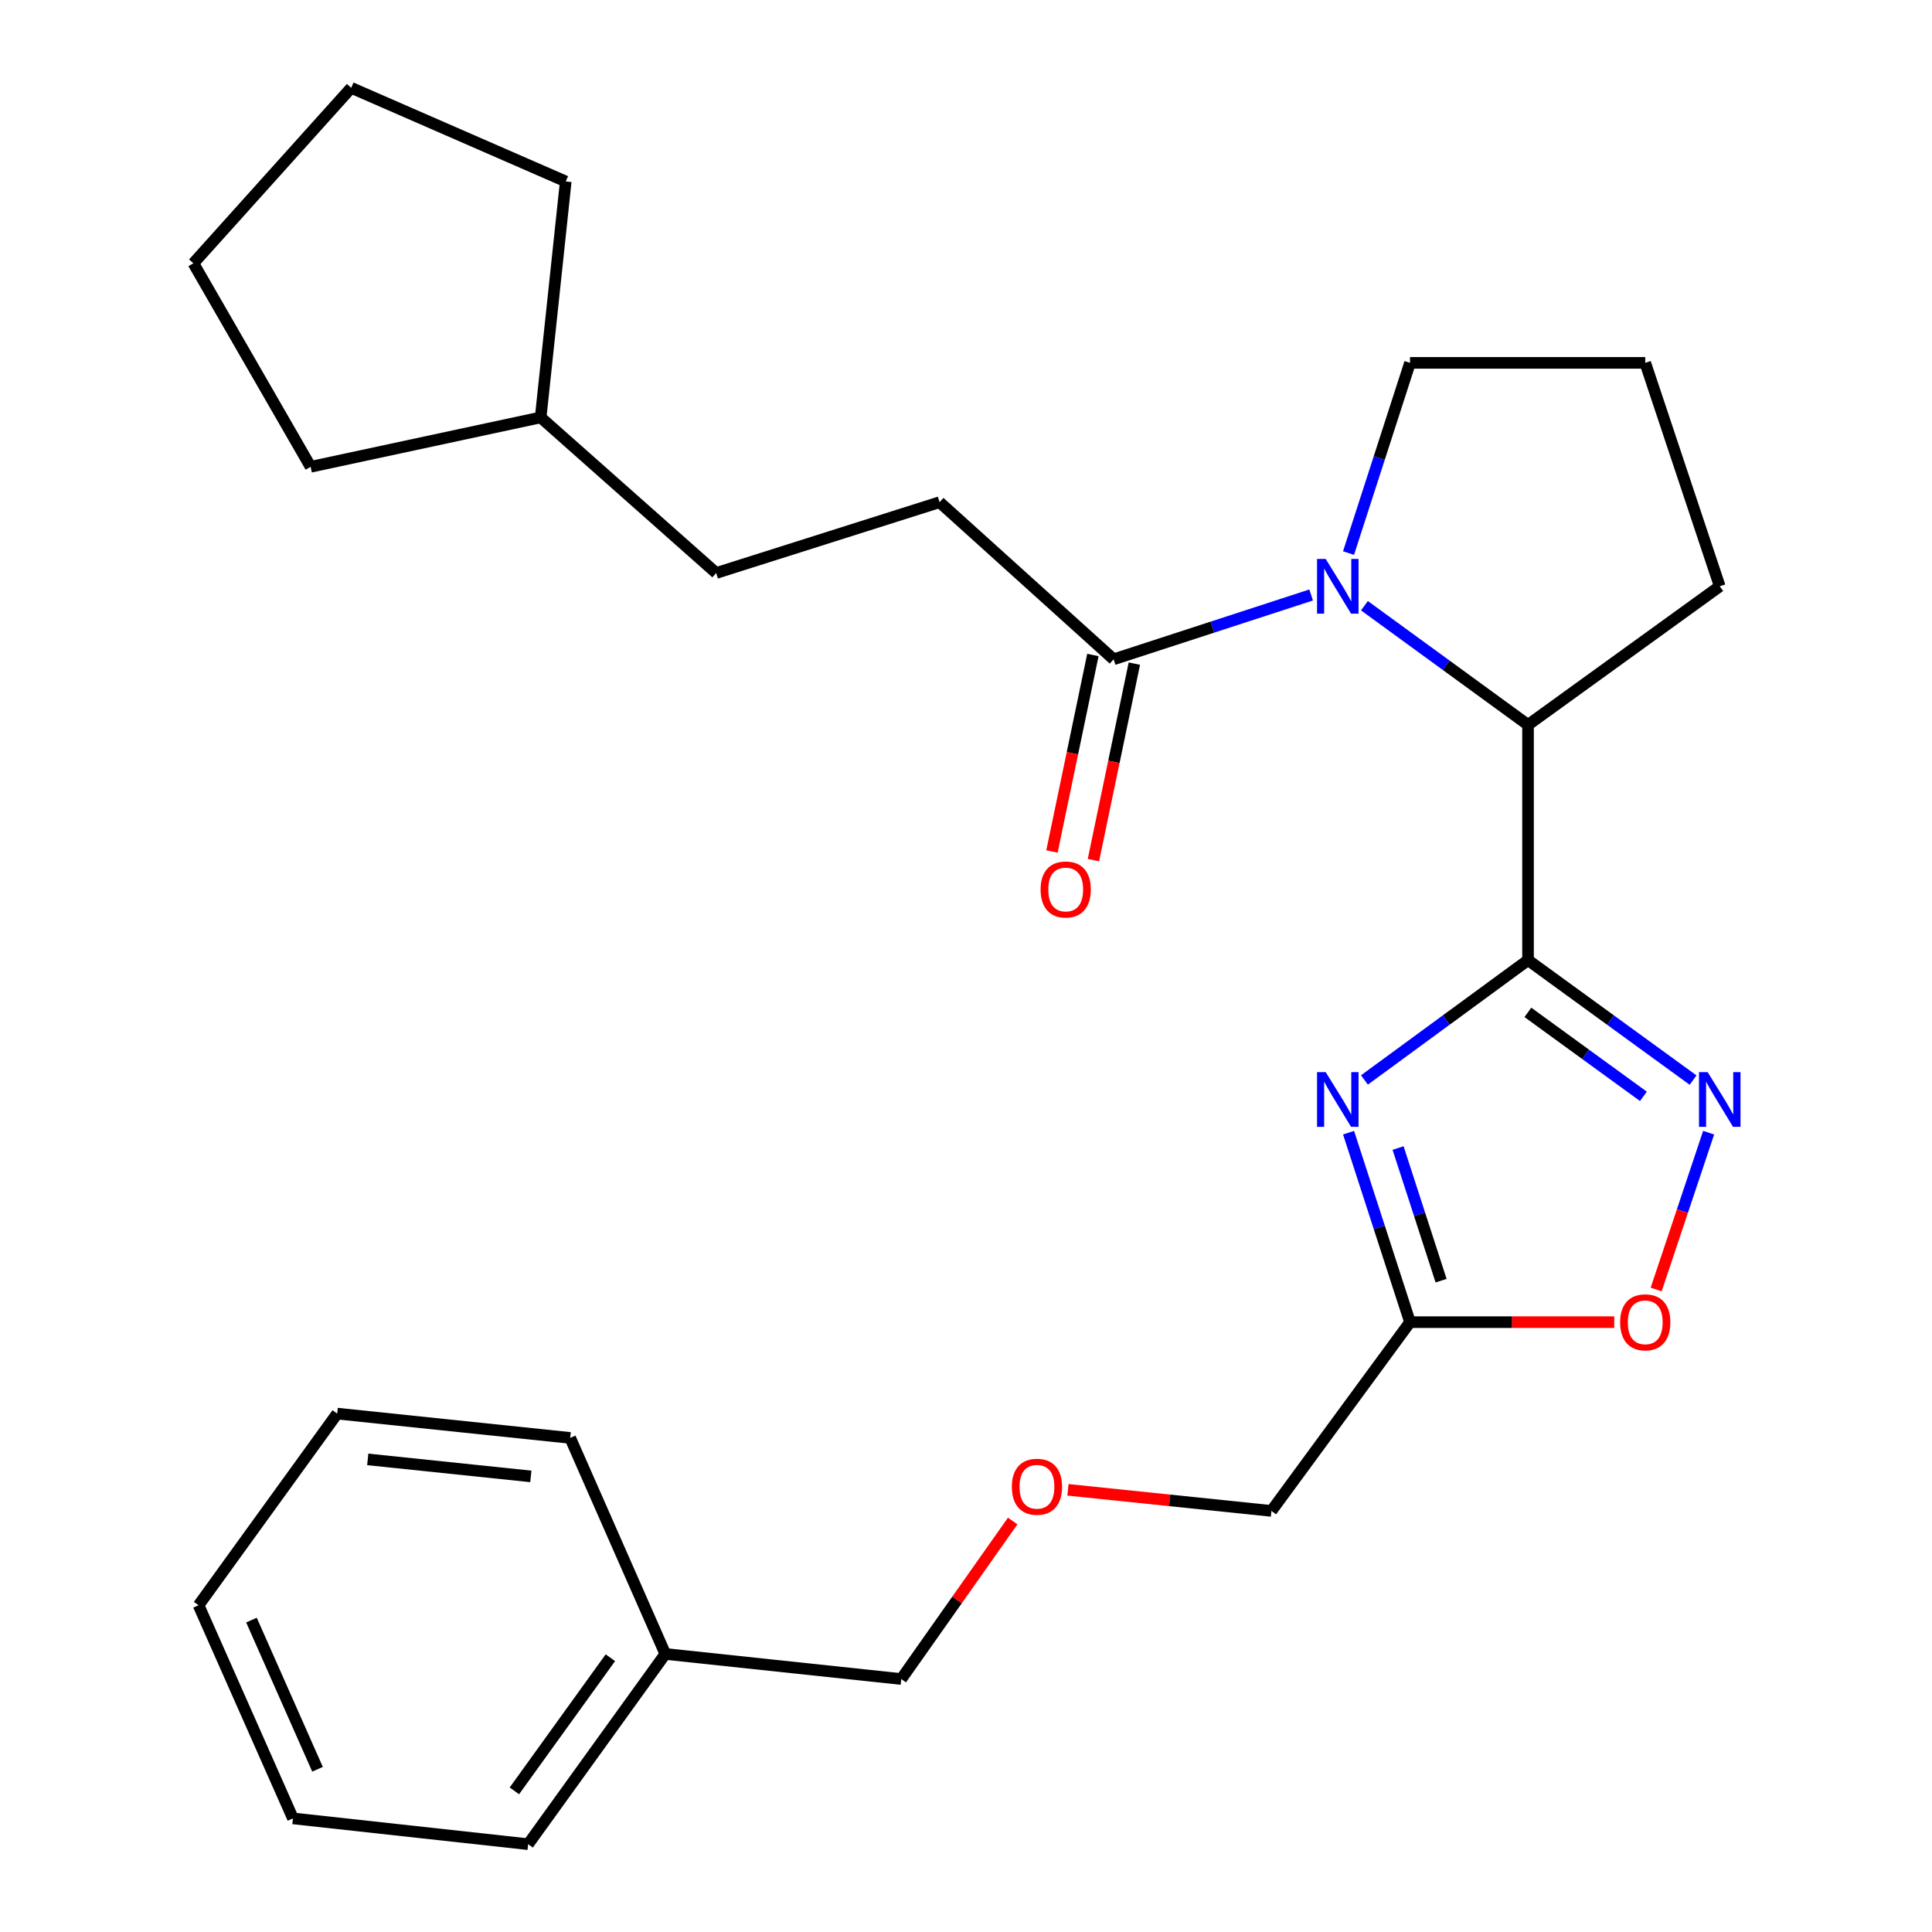 <?xml version='1.0' encoding='iso-8859-1'?>
<svg version='1.1' baseProfile='full'
              xmlns='http://www.w3.org/2000/svg'
                      xmlns:rdkit='http://www.rdkit.org/xml'
                      xmlns:xlink='http://www.w3.org/1999/xlink'
                  xml:space='preserve'
width='1000px' height='1000px' viewBox='0 0 1000 1000'>
<!-- END OF HEADER -->
<rect style='opacity:1.0;fill:#FFFFFF;stroke:none' width='1000' height='1000' x='0' y='0'> </rect>
<path class='bond-0' d='M 790.905,496.955 L 748.568,527.969' style='fill:none;fill-rule:evenodd;stroke:#000000;stroke-width:6px;stroke-linecap:butt;stroke-linejoin:miter;stroke-opacity:1' />
<path class='bond-0' d='M 748.568,527.969 L 706.231,558.984' style='fill:none;fill-rule:evenodd;stroke:#0000FF;stroke-width:6px;stroke-linecap:butt;stroke-linejoin:miter;stroke-opacity:1' />
<path class='bond-2' d='M 790.905,496.955 L 833.618,528.003' style='fill:none;fill-rule:evenodd;stroke:#000000;stroke-width:6px;stroke-linecap:butt;stroke-linejoin:miter;stroke-opacity:1' />
<path class='bond-2' d='M 833.618,528.003 L 876.331,559.051' style='fill:none;fill-rule:evenodd;stroke:#0000FF;stroke-width:6px;stroke-linecap:butt;stroke-linejoin:miter;stroke-opacity:1' />
<path class='bond-2' d='M 790.828,524.004 L 820.727,545.737' style='fill:none;fill-rule:evenodd;stroke:#000000;stroke-width:6px;stroke-linecap:butt;stroke-linejoin:miter;stroke-opacity:1' />
<path class='bond-2' d='M 820.727,545.737 L 850.626,567.471' style='fill:none;fill-rule:evenodd;stroke:#0000FF;stroke-width:6px;stroke-linecap:butt;stroke-linejoin:miter;stroke-opacity:1' />
<path class='bond-3' d='M 790.905,496.955 L 790.905,375.2' style='fill:none;fill-rule:evenodd;stroke:#000000;stroke-width:6px;stroke-linecap:butt;stroke-linejoin:miter;stroke-opacity:1' />
<path class='bond-4' d='M 698.014,586.276 L 713.918,635.313' style='fill:none;fill-rule:evenodd;stroke:#0000FF;stroke-width:6px;stroke-linecap:butt;stroke-linejoin:miter;stroke-opacity:1' />
<path class='bond-4' d='M 713.918,635.313 L 729.821,684.349' style='fill:none;fill-rule:evenodd;stroke:#000000;stroke-width:6px;stroke-linecap:butt;stroke-linejoin:miter;stroke-opacity:1' />
<path class='bond-4' d='M 723.64,594.223 L 734.773,628.549' style='fill:none;fill-rule:evenodd;stroke:#0000FF;stroke-width:6px;stroke-linecap:butt;stroke-linejoin:miter;stroke-opacity:1' />
<path class='bond-4' d='M 734.773,628.549 L 745.905,662.875' style='fill:none;fill-rule:evenodd;stroke:#000000;stroke-width:6px;stroke-linecap:butt;stroke-linejoin:miter;stroke-opacity:1' />
<path class='bond-1' d='M 706.225,313.513 L 748.565,344.357' style='fill:none;fill-rule:evenodd;stroke:#0000FF;stroke-width:6px;stroke-linecap:butt;stroke-linejoin:miter;stroke-opacity:1' />
<path class='bond-1' d='M 748.565,344.357 L 790.905,375.2' style='fill:none;fill-rule:evenodd;stroke:#000000;stroke-width:6px;stroke-linecap:butt;stroke-linejoin:miter;stroke-opacity:1' />
<path class='bond-5' d='M 678.649,307.961 L 627.529,324.607' style='fill:none;fill-rule:evenodd;stroke:#0000FF;stroke-width:6px;stroke-linecap:butt;stroke-linejoin:miter;stroke-opacity:1' />
<path class='bond-5' d='M 627.529,324.607 L 576.41,341.254' style='fill:none;fill-rule:evenodd;stroke:#000000;stroke-width:6px;stroke-linecap:butt;stroke-linejoin:miter;stroke-opacity:1' />
<path class='bond-9' d='M 697.998,286.272 L 713.91,237.045' style='fill:none;fill-rule:evenodd;stroke:#0000FF;stroke-width:6px;stroke-linecap:butt;stroke-linejoin:miter;stroke-opacity:1' />
<path class='bond-9' d='M 713.91,237.045 L 729.821,187.818' style='fill:none;fill-rule:evenodd;stroke:#000000;stroke-width:6px;stroke-linecap:butt;stroke-linejoin:miter;stroke-opacity:1' />
<path class='bond-6' d='M 884.384,586.285 L 870.808,626.865' style='fill:none;fill-rule:evenodd;stroke:#0000FF;stroke-width:6px;stroke-linecap:butt;stroke-linejoin:miter;stroke-opacity:1' />
<path class='bond-6' d='M 870.808,626.865 L 857.231,667.444' style='fill:none;fill-rule:evenodd;stroke:#FF0000;stroke-width:6px;stroke-linecap:butt;stroke-linejoin:miter;stroke-opacity:1' />
<path class='bond-13' d='M 790.905,375.2 L 890.138,303.47' style='fill:none;fill-rule:evenodd;stroke:#000000;stroke-width:6px;stroke-linecap:butt;stroke-linejoin:miter;stroke-opacity:1' />
<path class='bond-11' d='M 729.821,684.349 L 658.091,782.048' style='fill:none;fill-rule:evenodd;stroke:#000000;stroke-width:6px;stroke-linecap:butt;stroke-linejoin:miter;stroke-opacity:1' />
<path class='bond-27' d='M 729.821,684.349 L 782.676,684.349' style='fill:none;fill-rule:evenodd;stroke:#000000;stroke-width:6px;stroke-linecap:butt;stroke-linejoin:miter;stroke-opacity:1' />
<path class='bond-27' d='M 782.676,684.349 L 835.532,684.349' style='fill:none;fill-rule:evenodd;stroke:#FF0000;stroke-width:6px;stroke-linecap:butt;stroke-linejoin:miter;stroke-opacity:1' />
<path class='bond-7' d='M 565.678,339.018 L 555.086,389.87' style='fill:none;fill-rule:evenodd;stroke:#000000;stroke-width:6px;stroke-linecap:butt;stroke-linejoin:miter;stroke-opacity:1' />
<path class='bond-7' d='M 555.086,389.87 L 544.495,440.721' style='fill:none;fill-rule:evenodd;stroke:#FF0000;stroke-width:6px;stroke-linecap:butt;stroke-linejoin:miter;stroke-opacity:1' />
<path class='bond-7' d='M 587.142,343.489 L 576.55,394.34' style='fill:none;fill-rule:evenodd;stroke:#000000;stroke-width:6px;stroke-linecap:butt;stroke-linejoin:miter;stroke-opacity:1' />
<path class='bond-7' d='M 576.55,394.34 L 565.958,445.191' style='fill:none;fill-rule:evenodd;stroke:#FF0000;stroke-width:6px;stroke-linecap:butt;stroke-linejoin:miter;stroke-opacity:1' />
<path class='bond-8' d='M 576.41,341.254 L 486.324,259.938' style='fill:none;fill-rule:evenodd;stroke:#000000;stroke-width:6px;stroke-linecap:butt;stroke-linejoin:miter;stroke-opacity:1' />
<path class='bond-12' d='M 486.324,259.938 L 370.696,296.589' style='fill:none;fill-rule:evenodd;stroke:#000000;stroke-width:6px;stroke-linecap:butt;stroke-linejoin:miter;stroke-opacity:1' />
<path class='bond-28' d='M 729.821,187.818 L 851.575,187.818' style='fill:none;fill-rule:evenodd;stroke:#000000;stroke-width:6px;stroke-linecap:butt;stroke-linejoin:miter;stroke-opacity:1' />
<path class='bond-10' d='M 552.777,771.129 L 605.434,776.589' style='fill:none;fill-rule:evenodd;stroke:#FF0000;stroke-width:6px;stroke-linecap:butt;stroke-linejoin:miter;stroke-opacity:1' />
<path class='bond-10' d='M 605.434,776.589 L 658.091,782.048' style='fill:none;fill-rule:evenodd;stroke:#000000;stroke-width:6px;stroke-linecap:butt;stroke-linejoin:miter;stroke-opacity:1' />
<path class='bond-17' d='M 524.17,787.272 L 495.332,828.168' style='fill:none;fill-rule:evenodd;stroke:#FF0000;stroke-width:6px;stroke-linecap:butt;stroke-linejoin:miter;stroke-opacity:1' />
<path class='bond-17' d='M 495.332,828.168 L 466.494,869.064' style='fill:none;fill-rule:evenodd;stroke:#000000;stroke-width:6px;stroke-linecap:butt;stroke-linejoin:miter;stroke-opacity:1' />
<path class='bond-16' d='M 370.696,296.589 L 279.843,216.052' style='fill:none;fill-rule:evenodd;stroke:#000000;stroke-width:6px;stroke-linecap:butt;stroke-linejoin:miter;stroke-opacity:1' />
<path class='bond-15' d='M 890.138,303.47 L 851.575,187.818' style='fill:none;fill-rule:evenodd;stroke:#000000;stroke-width:6px;stroke-linecap:butt;stroke-linejoin:miter;stroke-opacity:1' />
<path class='bond-14' d='M 344.362,856.08 L 466.494,869.064' style='fill:none;fill-rule:evenodd;stroke:#000000;stroke-width:6px;stroke-linecap:butt;stroke-linejoin:miter;stroke-opacity:1' />
<path class='bond-18' d='M 344.362,856.08 L 273.375,954.545' style='fill:none;fill-rule:evenodd;stroke:#000000;stroke-width:6px;stroke-linecap:butt;stroke-linejoin:miter;stroke-opacity:1' />
<path class='bond-18' d='M 315.93,858.028 L 266.239,926.954' style='fill:none;fill-rule:evenodd;stroke:#000000;stroke-width:6px;stroke-linecap:butt;stroke-linejoin:miter;stroke-opacity:1' />
<path class='bond-19' d='M 344.362,856.08 L 295.129,744.264' style='fill:none;fill-rule:evenodd;stroke:#000000;stroke-width:6px;stroke-linecap:butt;stroke-linejoin:miter;stroke-opacity:1' />
<path class='bond-20' d='M 279.843,216.052 L 160.78,241.619' style='fill:none;fill-rule:evenodd;stroke:#000000;stroke-width:6px;stroke-linecap:butt;stroke-linejoin:miter;stroke-opacity:1' />
<path class='bond-21' d='M 279.843,216.052 L 292.827,93.92' style='fill:none;fill-rule:evenodd;stroke:#000000;stroke-width:6px;stroke-linecap:butt;stroke-linejoin:miter;stroke-opacity:1' />
<path class='bond-23' d='M 273.375,954.545 L 151.633,941.196' style='fill:none;fill-rule:evenodd;stroke:#000000;stroke-width:6px;stroke-linecap:butt;stroke-linejoin:miter;stroke-opacity:1' />
<path class='bond-22' d='M 295.129,744.264 L 174.532,731.682' style='fill:none;fill-rule:evenodd;stroke:#000000;stroke-width:6px;stroke-linecap:butt;stroke-linejoin:miter;stroke-opacity:1' />
<path class='bond-22' d='M 274.765,764.183 L 190.346,755.376' style='fill:none;fill-rule:evenodd;stroke:#000000;stroke-width:6px;stroke-linecap:butt;stroke-linejoin:miter;stroke-opacity:1' />
<path class='bond-24' d='M 160.78,241.619 L 100.098,136.283' style='fill:none;fill-rule:evenodd;stroke:#000000;stroke-width:6px;stroke-linecap:butt;stroke-linejoin:miter;stroke-opacity:1' />
<path class='bond-25' d='M 292.827,93.92 L 181.779,45.455' style='fill:none;fill-rule:evenodd;stroke:#000000;stroke-width:6px;stroke-linecap:butt;stroke-linejoin:miter;stroke-opacity:1' />
<path class='bond-26' d='M 174.532,731.682 L 102.778,830.879' style='fill:none;fill-rule:evenodd;stroke:#000000;stroke-width:6px;stroke-linecap:butt;stroke-linejoin:miter;stroke-opacity:1' />
<path class='bond-30' d='M 151.633,941.196 L 102.778,830.879' style='fill:none;fill-rule:evenodd;stroke:#000000;stroke-width:6px;stroke-linecap:butt;stroke-linejoin:miter;stroke-opacity:1' />
<path class='bond-30' d='M 164.351,915.77 L 130.153,838.548' style='fill:none;fill-rule:evenodd;stroke:#000000;stroke-width:6px;stroke-linecap:butt;stroke-linejoin:miter;stroke-opacity:1' />
<path class='bond-29' d='M 100.098,136.283 L 181.779,45.455' style='fill:none;fill-rule:evenodd;stroke:#000000;stroke-width:6px;stroke-linecap:butt;stroke-linejoin:miter;stroke-opacity:1' />
<path  class='atom-1' d='M 686.179 554.927
L 695.459 569.927
Q 696.379 571.407, 697.859 574.087
Q 699.339 576.767, 699.419 576.927
L 699.419 554.927
L 703.179 554.927
L 703.179 583.247
L 699.299 583.247
L 689.339 566.847
Q 688.179 564.927, 686.939 562.727
Q 685.739 560.527, 685.379 559.847
L 685.379 583.247
L 681.699 583.247
L 681.699 554.927
L 686.179 554.927
' fill='#0000FF'/>
<path  class='atom-2' d='M 686.179 289.31
L 695.459 304.31
Q 696.379 305.79, 697.859 308.47
Q 699.339 311.15, 699.419 311.31
L 699.419 289.31
L 703.179 289.31
L 703.179 317.63
L 699.299 317.63
L 689.339 301.23
Q 688.179 299.31, 686.939 297.11
Q 685.739 294.91, 685.379 294.23
L 685.379 317.63
L 681.699 317.63
L 681.699 289.31
L 686.179 289.31
' fill='#0000FF'/>
<path  class='atom-3' d='M 883.878 554.927
L 893.158 569.927
Q 894.078 571.407, 895.558 574.087
Q 897.038 576.767, 897.118 576.927
L 897.118 554.927
L 900.878 554.927
L 900.878 583.247
L 896.998 583.247
L 887.038 566.847
Q 885.878 564.927, 884.638 562.727
Q 883.438 560.527, 883.078 559.847
L 883.078 583.247
L 879.398 583.247
L 879.398 554.927
L 883.878 554.927
' fill='#0000FF'/>
<path  class='atom-7' d='M 838.575 684.429
Q 838.575 677.629, 841.935 673.829
Q 845.295 670.029, 851.575 670.029
Q 857.855 670.029, 861.215 673.829
Q 864.575 677.629, 864.575 684.429
Q 864.575 691.309, 861.175 695.229
Q 857.775 699.109, 851.575 699.109
Q 845.335 699.109, 841.935 695.229
Q 838.575 691.349, 838.575 684.429
M 851.575 695.909
Q 855.895 695.909, 858.215 693.029
Q 860.575 690.109, 860.575 684.429
Q 860.575 678.869, 858.215 676.069
Q 855.895 673.229, 851.575 673.229
Q 847.255 673.229, 844.895 676.029
Q 842.575 678.829, 842.575 684.429
Q 842.575 690.149, 844.895 693.029
Q 847.255 695.909, 851.575 695.909
' fill='#FF0000'/>
<path  class='atom-8' d='M 538.611 460.396
Q 538.611 453.596, 541.971 449.796
Q 545.331 445.996, 551.611 445.996
Q 557.891 445.996, 561.251 449.796
Q 564.611 453.596, 564.611 460.396
Q 564.611 467.276, 561.211 471.196
Q 557.811 475.076, 551.611 475.076
Q 545.371 475.076, 541.971 471.196
Q 538.611 467.316, 538.611 460.396
M 551.611 471.876
Q 555.931 471.876, 558.251 468.996
Q 560.611 466.076, 560.611 460.396
Q 560.611 454.836, 558.251 452.036
Q 555.931 449.196, 551.611 449.196
Q 547.291 449.196, 544.931 451.996
Q 542.611 454.796, 542.611 460.396
Q 542.611 466.116, 544.931 468.996
Q 547.291 471.876, 551.611 471.876
' fill='#FF0000'/>
<path  class='atom-11' d='M 523.726 769.545
Q 523.726 762.745, 527.086 758.945
Q 530.446 755.145, 536.726 755.145
Q 543.006 755.145, 546.366 758.945
Q 549.726 762.745, 549.726 769.545
Q 549.726 776.425, 546.326 780.345
Q 542.926 784.225, 536.726 784.225
Q 530.486 784.225, 527.086 780.345
Q 523.726 776.465, 523.726 769.545
M 536.726 781.025
Q 541.046 781.025, 543.366 778.145
Q 545.726 775.225, 545.726 769.545
Q 545.726 763.985, 543.366 761.185
Q 541.046 758.345, 536.726 758.345
Q 532.406 758.345, 530.046 761.145
Q 527.726 763.945, 527.726 769.545
Q 527.726 775.265, 530.046 778.145
Q 532.406 781.025, 536.726 781.025
' fill='#FF0000'/>
</svg>
